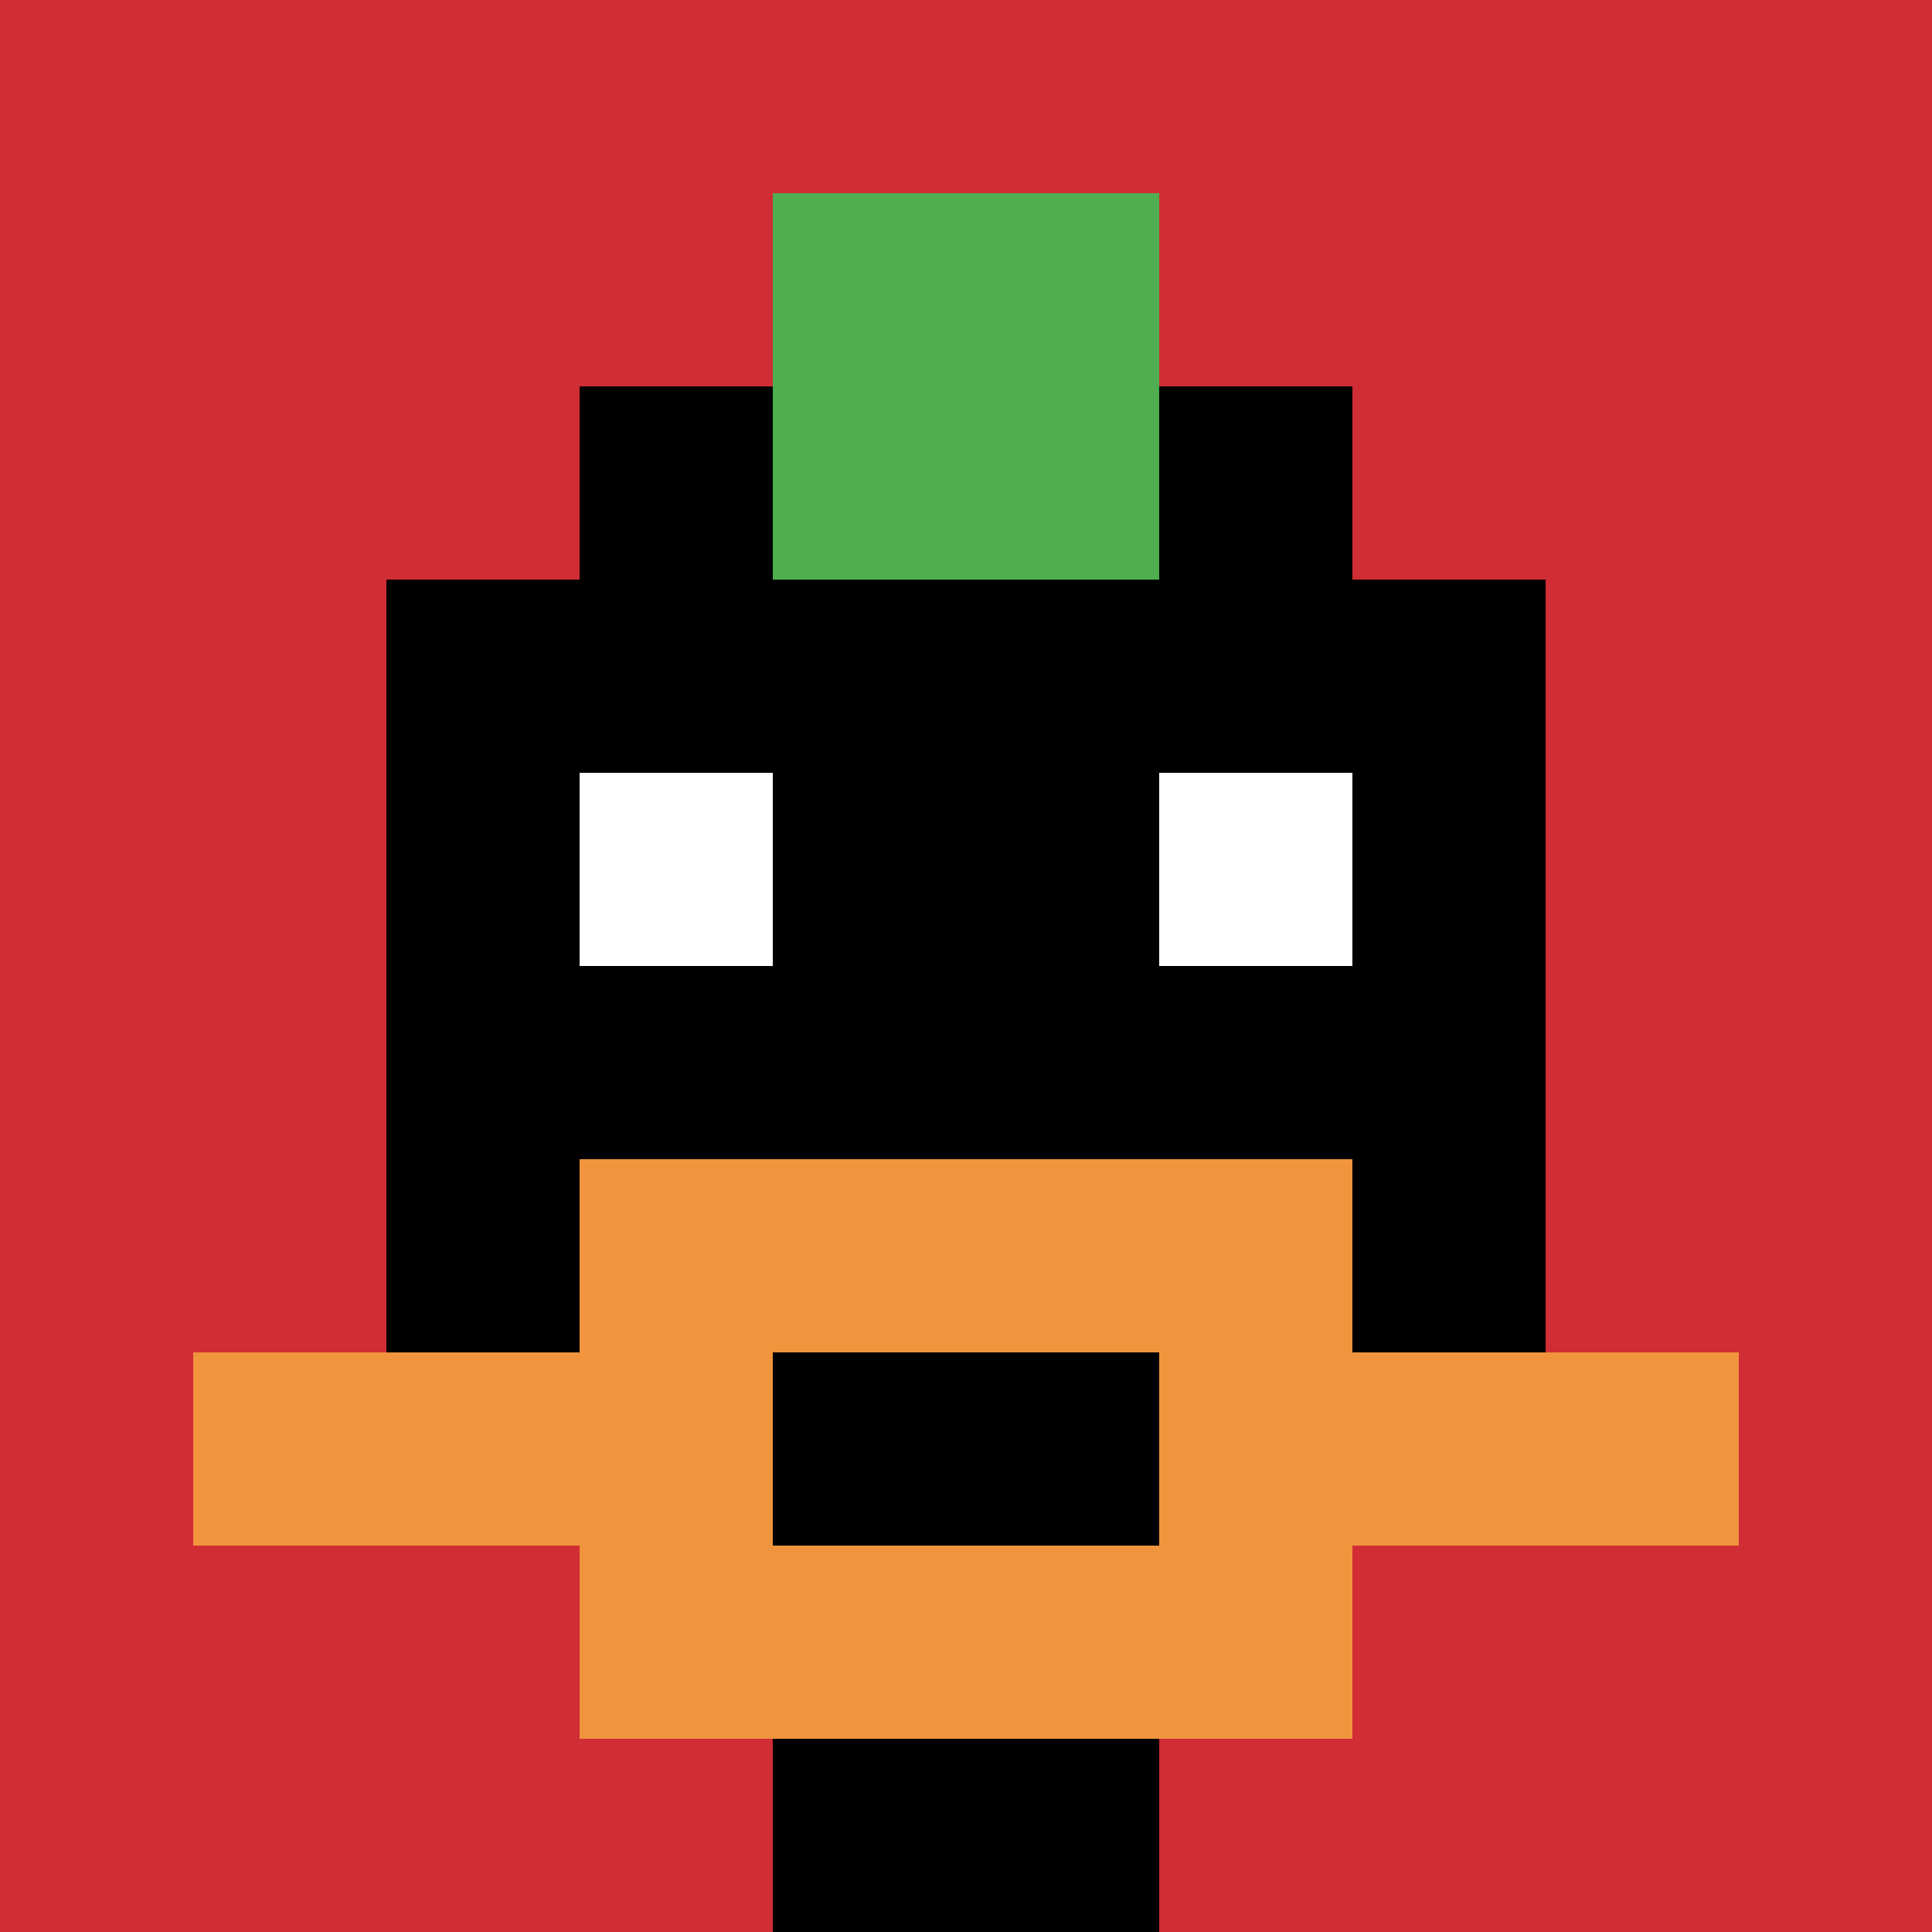 <svg xmlns="http://www.w3.org/2000/svg" version="1.1" width="1177" height="1177"><title>'goose-pfp-636307' by Dmitri Cherniak</title><desc>seed=636307
backgroundColor=#406162
padding=20
innerPadding=0
timeout=500
dimension=1
border=false
Save=function(){return n.handleSave()}
frame=2

Rendered at Sun Sep 15 2024 14:20:20 GMT+0100 (British Summer Time)
Generated in &lt;1ms
</desc><defs></defs><rect width="100%" height="100%" fill="#406162"></rect><g><g id="0-0"><rect x="0" y="0" height="1177" width="1177" fill="#D12D35"></rect><g><rect id="0-0-3-2-4-7" x="353.1" y="235.4" width="470.8" height="823.9" fill="#000000"></rect><rect id="0-0-2-3-6-5" x="235.4" y="353.1" width="706.2" height="588.5" fill="#000000"></rect><rect id="0-0-4-8-2-2" x="470.8" y="941.6" width="235.4" height="235.4" fill="#000000"></rect><rect id="0-0-1-7-8-1" x="117.7" y="823.9" width="941.6" height="117.7" fill="#F0943E"></rect><rect id="0-0-3-6-4-3" x="353.1" y="706.2" width="470.8" height="353.1" fill="#F0943E"></rect><rect id="0-0-4-7-2-1" x="470.8" y="823.9" width="235.4" height="117.7" fill="#000000"></rect><rect id="0-0-3-4-1-1" x="353.1" y="470.8" width="117.7" height="117.7" fill="#ffffff"></rect><rect id="0-0-6-4-1-1" x="706.2" y="470.8" width="117.7" height="117.7" fill="#ffffff"></rect><rect id="0-0-4-1-2-2" x="470.8" y="117.7" width="235.4" height="235.4" fill="#4FAE4F"></rect></g><rect x="0" y="0" stroke="white" stroke-width="0" height="1177" width="1177" fill="none"></rect></g></g></svg>